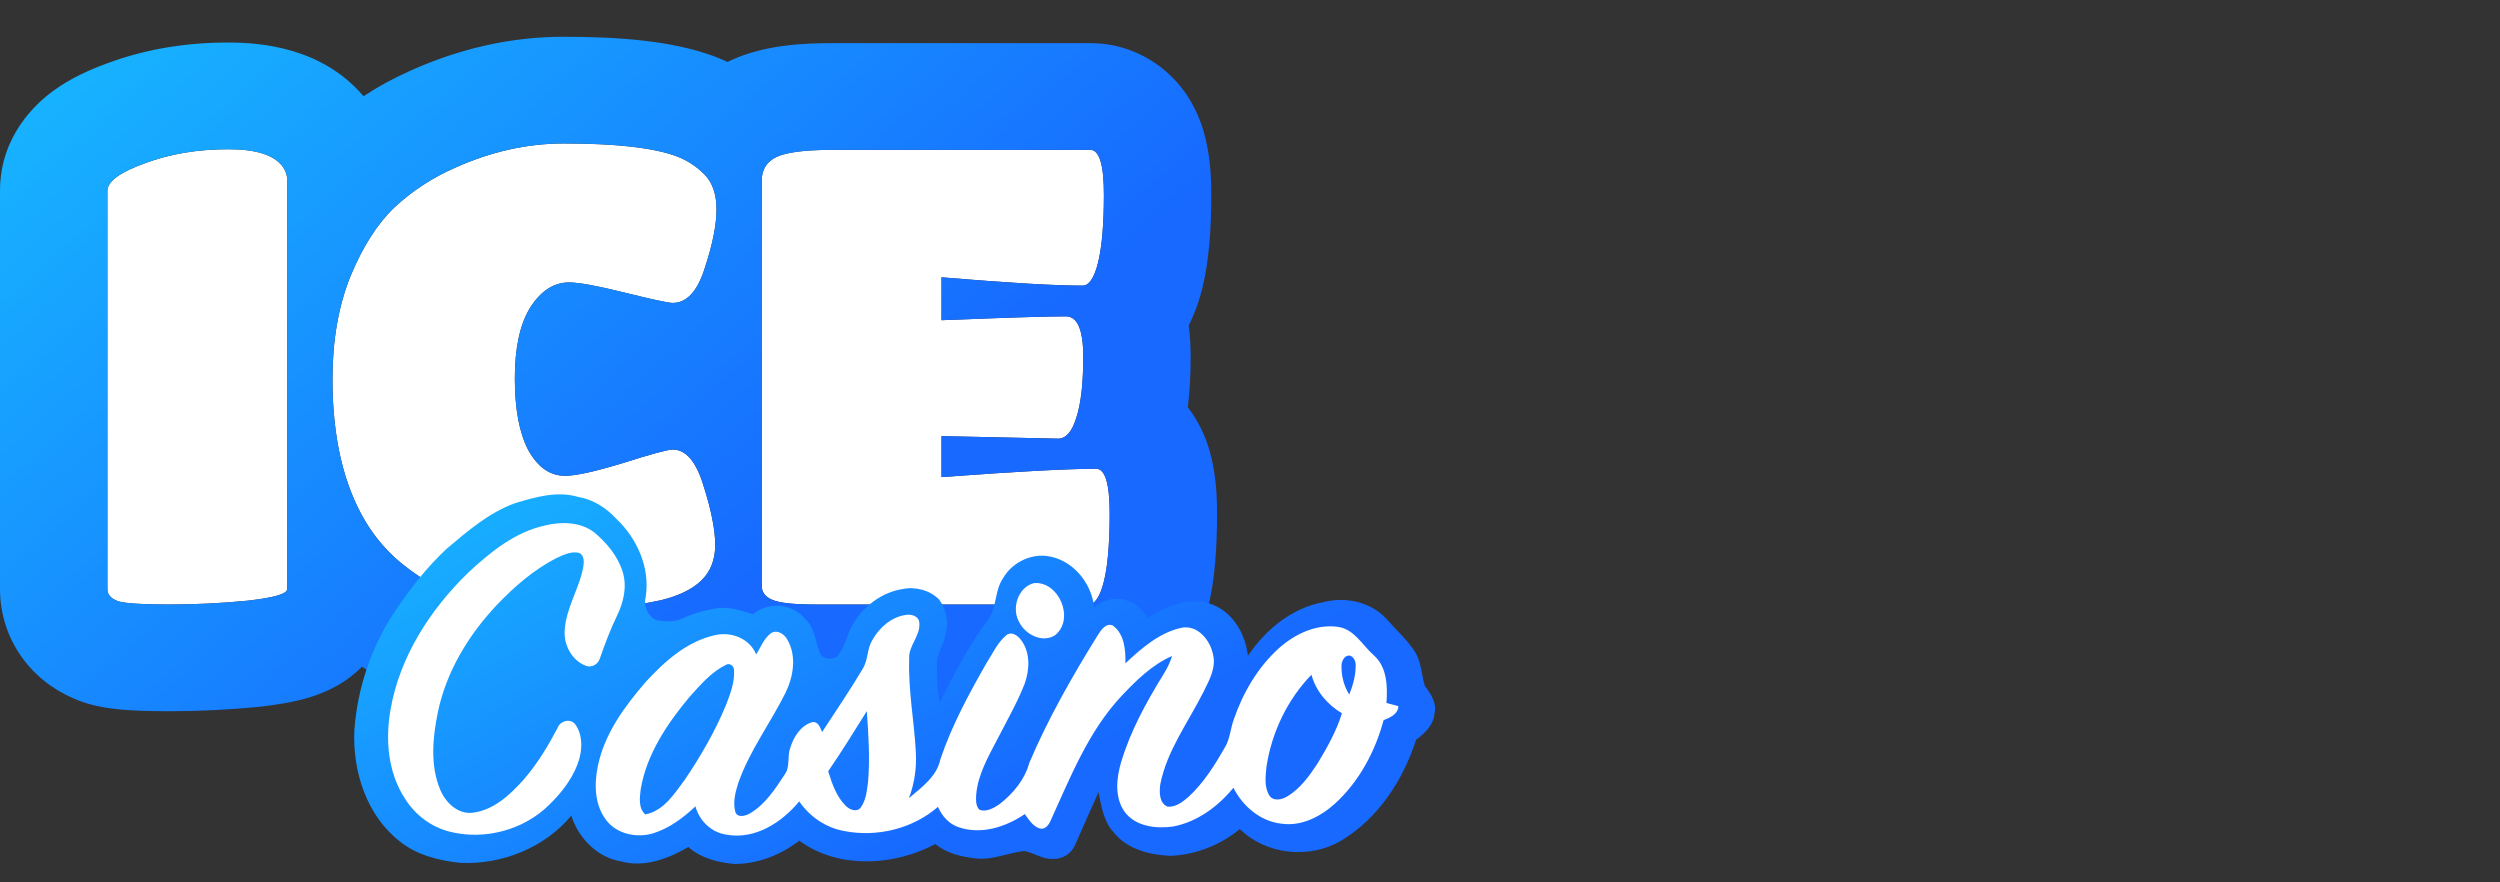 <svg width="136" height="48" viewBox="0 0 136 48" fill="none" xmlns="http://www.w3.org/2000/svg">
<rect x="0" y="0" width="136" height="48" fill="#333333" stroke="none"/>
<g clip-path="url(#clip0_2001_8761)">
<path d="M15.621 32.049C15.621 32.305 14.908 32.514 13.482 32.676C12.057 32.816 10.62 32.885 9.171 32.885C7.746 32.885 6.835 32.827 6.438 32.711C6.04 32.572 5.842 32.351 5.842 32.049V10.383C5.842 9.872 6.519 9.373 7.875 8.885C9.23 8.374 10.749 8.119 12.431 8.119C13.927 8.119 14.908 8.432 15.375 9.059C15.539 9.292 15.621 9.524 15.621 9.756V32.049Z" fill="white"/>
<path d="M35.998 32.641C35.063 32.85 34.105 32.99 33.124 33.059C32.166 33.152 31.219 33.199 30.285 33.199C29.373 33.199 28.661 33.175 28.147 33.129C27.656 33.083 27.002 32.966 26.184 32.781C25.366 32.595 24.618 32.34 23.941 32.014C23.263 31.689 22.539 31.213 21.767 30.586C21.02 29.959 20.389 29.216 19.875 28.357C18.683 26.36 18.087 23.782 18.087 20.624C18.087 18.511 18.414 16.641 19.069 15.016C19.746 13.39 20.552 12.136 21.487 11.254C22.445 10.371 23.532 9.663 24.747 9.129C26.709 8.247 28.684 7.805 30.67 7.805C33.521 7.805 35.566 8.038 36.804 8.502C37.365 8.711 37.867 9.036 38.311 9.477C38.755 9.919 38.977 10.557 38.977 11.393C38.977 12.229 38.767 13.286 38.346 14.563C37.949 15.84 37.365 16.479 36.594 16.479C36.36 16.479 35.495 16.293 34 15.922C32.505 15.55 31.488 15.364 30.951 15.364C30.133 15.364 29.432 15.817 28.848 16.723C28.287 17.628 28.006 18.917 28.006 20.589C28.006 22.261 28.252 23.561 28.742 24.49C29.256 25.419 29.922 25.884 30.74 25.884C31.325 25.884 32.376 25.651 33.895 25.187C35.437 24.699 36.337 24.456 36.594 24.456C37.318 24.456 37.879 25.117 38.276 26.441C38.697 27.765 38.907 28.833 38.907 29.646C38.907 30.459 38.65 31.109 38.136 31.596C37.645 32.061 36.932 32.409 35.998 32.641Z" fill="white"/>
<path d="M59.21 32.885H44.349C43.204 32.885 42.432 32.804 42.035 32.641C41.638 32.479 41.439 32.223 41.439 31.875V9.826C41.439 9.222 41.708 8.792 42.245 8.537C42.806 8.281 43.799 8.154 45.225 8.154H59.315C59.806 8.154 60.051 8.967 60.051 10.592C60.051 12.194 59.946 13.425 59.736 14.284C59.525 15.12 59.245 15.538 58.894 15.538C57.375 15.538 54.817 15.387 51.218 15.085V17.419C54.677 17.28 56.931 17.21 57.983 17.21C58.614 17.21 58.929 17.942 58.929 19.405C58.929 20.868 58.801 21.983 58.544 22.749C58.31 23.492 57.983 23.863 57.562 23.863L51.218 23.724V25.953C55.284 25.651 58.088 25.5 59.63 25.5C60.121 25.5 60.366 26.313 60.366 27.939C60.366 29.564 60.261 30.795 60.051 31.631C59.841 32.467 59.56 32.885 59.21 32.885Z" fill="white"/>
<path fill-rule="evenodd" clip-rule="evenodd" d="M14.149 38.444C14.117 38.447 14.086 38.451 14.054 38.454C12.437 38.612 10.809 38.691 9.171 38.691C8.395 38.691 7.674 38.675 7.045 38.635C6.547 38.603 5.659 38.535 4.789 38.281C4.69 38.252 4.591 38.22 4.493 38.186C3.73 37.918 2.606 37.389 1.637 36.312C0.559 35.114 0 33.597 0 32.049V10.383C0 7.365 1.998 5.605 2.871 4.962C3.86 4.233 4.961 3.761 5.845 3.441C7.947 2.656 10.168 2.313 12.431 2.313C14.14 2.313 17.517 2.564 19.775 5.234C20.593 4.697 21.456 4.229 22.361 3.83C25.009 2.643 27.793 2 30.67 2C33.599 2 36.56 2.207 38.86 3.068C39.106 3.16 39.346 3.261 39.581 3.37C39.629 3.346 39.677 3.322 39.725 3.3C39.754 3.286 39.783 3.273 39.812 3.259C41.637 2.428 43.781 2.348 45.225 2.348H59.315C61.304 2.348 62.928 3.262 63.979 4.423C64.879 5.416 65.276 6.479 65.462 7.095C65.836 8.334 65.893 9.631 65.893 10.592C65.893 12.348 65.787 14.124 65.412 15.656C65.409 15.668 65.406 15.681 65.403 15.692C65.275 16.201 65.06 16.933 64.664 17.703C64.753 18.351 64.771 18.939 64.771 19.405C64.771 20.288 64.734 21.224 64.618 22.156C65.293 23.029 65.616 23.905 65.778 24.442C66.151 25.68 66.208 26.978 66.208 27.939C66.208 29.699 66.105 31.501 65.718 33.039C65.55 33.71 65.229 34.771 64.543 35.792C63.835 36.848 62.113 38.691 59.21 38.691H44.349C43.657 38.691 42.957 38.667 42.295 38.597C41.725 38.537 40.78 38.406 39.811 38.01C39.607 37.926 39.389 37.826 39.162 37.706C38.566 37.951 37.974 38.134 37.415 38.273C37.37 38.285 37.325 38.295 37.28 38.305C36.078 38.574 34.856 38.753 33.617 38.844C32.501 38.95 31.39 39.004 30.285 39.004C29.308 39.004 28.392 38.981 27.618 38.911L27.593 38.908C26.736 38.827 25.801 38.649 24.882 38.44C23.685 38.168 22.516 37.777 21.401 37.242C20.81 36.959 20.24 36.631 19.692 36.272C19.281 36.681 18.902 36.949 18.69 37.087C17.895 37.605 17.123 37.853 16.739 37.966C15.887 38.216 14.948 38.353 14.149 38.444ZM15.456 32.251C15.17 32.417 14.512 32.559 13.483 32.676C12.057 32.816 10.62 32.885 9.171 32.885C7.746 32.885 6.835 32.827 6.438 32.711C6.04 32.572 5.842 32.351 5.842 32.049V10.383C5.842 9.872 6.519 9.373 7.875 8.885C9.23 8.374 10.749 8.119 12.431 8.119C13.927 8.119 14.908 8.432 15.375 9.059C15.438 9.148 15.489 9.237 15.527 9.326C15.589 9.47 15.621 9.613 15.621 9.756V32.049C15.621 32.12 15.566 32.187 15.456 32.251ZM21.462 30.318C21.562 30.41 21.663 30.499 21.768 30.586C22.539 31.213 23.263 31.689 23.941 32.014C24.618 32.34 25.366 32.595 26.184 32.781C27.002 32.967 27.656 33.083 28.147 33.129C28.661 33.175 29.373 33.199 30.285 33.199C31.219 33.199 32.166 33.152 33.124 33.059C33.984 32.998 34.827 32.884 35.651 32.715C35.767 32.692 35.883 32.667 35.998 32.641C36.735 32.458 37.334 32.203 37.795 31.875C37.919 31.787 38.032 31.694 38.136 31.596C38.65 31.109 38.907 30.459 38.907 29.646C38.907 28.833 38.697 27.765 38.276 26.441C37.879 25.117 37.318 24.456 36.594 24.456C36.453 24.456 36.121 24.528 35.598 24.674C35.162 24.795 34.595 24.966 33.895 25.187C32.376 25.651 31.325 25.884 30.74 25.884C29.922 25.884 29.257 25.419 28.742 24.49C28.252 23.562 28.006 22.261 28.006 20.589C28.006 18.917 28.287 17.628 28.848 16.723C29.432 15.817 30.133 15.364 30.951 15.364C31.488 15.364 32.505 15.55 34 15.922C34.653 16.084 35.185 16.21 35.598 16.302C36.13 16.42 36.462 16.479 36.594 16.479C37.365 16.479 37.949 15.84 38.346 14.563C38.767 13.286 38.977 12.229 38.977 11.393C38.977 10.756 38.848 10.234 38.59 9.826C38.51 9.699 38.417 9.582 38.311 9.477C37.867 9.036 37.365 8.711 36.804 8.502C36.507 8.391 36.163 8.293 35.773 8.208C34.538 7.94 32.837 7.805 30.67 7.805C28.684 7.805 26.71 8.247 24.747 9.129C23.532 9.663 22.445 10.371 21.487 11.254C21.479 11.262 21.471 11.27 21.462 11.277C20.538 12.159 19.74 13.405 19.069 15.016C18.414 16.642 18.087 18.511 18.087 20.624C18.087 23.782 18.683 26.36 19.875 28.357C20.317 29.097 20.847 29.75 21.462 30.318ZM41.439 31.875C41.439 32.223 41.638 32.479 42.035 32.641C42.408 32.794 43.111 32.875 44.144 32.884C44.211 32.885 44.279 32.885 44.349 32.885H59.21C59.56 32.885 59.841 32.467 60.051 31.631C60.21 30.997 60.309 30.136 60.348 29.047C60.36 28.701 60.366 28.331 60.366 27.939C60.366 26.313 60.121 25.501 59.63 25.501C59.094 25.501 58.404 25.519 57.562 25.555C57.55 25.556 57.537 25.556 57.525 25.557C57.375 25.564 57.22 25.571 57.06 25.579C55.545 25.652 53.598 25.777 51.218 25.953V23.724L57.562 23.863C57.983 23.863 58.31 23.492 58.544 22.749C58.672 22.367 58.768 21.899 58.832 21.344C58.858 21.121 58.879 20.884 58.894 20.633C58.912 20.342 58.923 20.032 58.928 19.702C58.929 19.605 58.929 19.506 58.929 19.405C58.929 19.123 58.918 18.869 58.894 18.642C58.796 17.687 58.492 17.21 57.983 17.21C57.74 17.21 57.432 17.214 57.06 17.222C55.824 17.246 53.877 17.312 51.218 17.419V15.085C53.634 15.288 55.581 15.423 57.06 15.489C57.391 15.504 57.699 15.516 57.983 15.524C58.32 15.534 58.624 15.538 58.894 15.538C59.245 15.538 59.525 15.12 59.736 14.284C59.893 13.641 59.991 12.79 60.031 11.73C60.044 11.374 60.051 10.995 60.051 10.592C60.051 8.967 59.806 8.154 59.315 8.154H45.225C44.875 8.154 44.552 8.161 44.255 8.177C43.339 8.224 42.669 8.344 42.245 8.537C41.708 8.792 41.439 9.222 41.439 9.826V31.875Z" fill="url(#paint0_linear_2001_8761)"/>
<path d="M28.017 27.374C29.124 27.039 30.314 26.691 31.464 27.036C32.273 27.172 32.982 27.629 33.529 28.224C34.665 29.302 35.374 30.895 35.126 32.468C35.002 32.967 35.237 33.551 35.733 33.744C36.186 33.804 36.681 33.855 37.107 33.651C37.756 33.351 38.456 33.154 39.167 33.072C39.784 33.032 40.385 33.228 40.964 33.419C41.76 32.73 43.075 32.815 43.762 33.62C44.279 34.092 44.365 34.81 44.566 35.438C44.672 35.846 45.205 35.928 45.521 35.733C45.981 35.229 46.051 34.519 46.401 33.953C46.969 32.984 47.962 32.226 49.088 32.046C49.788 31.897 50.592 32.103 51.095 32.621C51.475 33.143 51.627 33.855 51.444 34.48C51.367 34.961 51.1 35.383 50.984 35.851C50.956 36.641 50.965 37.446 51.122 38.224C51.883 36.697 52.676 35.175 53.69 33.796C54.247 33.124 54.078 32.158 54.568 31.451C55.033 30.643 55.991 30.139 56.924 30.244C58.317 30.404 59.387 31.689 59.519 33.04C60.001 32.607 60.722 32.453 61.337 32.675C61.83 32.809 62.159 33.228 62.459 33.611C63.476 32.926 64.814 32.411 66.019 32.915C67.121 33.372 67.759 34.537 67.888 35.677C68.837 34.264 70.277 33.063 71.996 32.758C73.205 32.437 74.614 32.753 75.459 33.704C75.961 34.281 76.545 34.796 76.966 35.443C77.327 36.007 77.32 36.703 77.516 37.324C77.849 37.757 78.186 38.279 78.029 38.851C77.969 39.461 77.505 39.895 77.038 40.239C76.332 42.426 74.984 44.517 72.972 45.723C71.253 46.754 68.882 46.507 67.446 45.099C66.39 45.977 65.043 46.499 63.668 46.558C62.532 46.507 61.297 46.197 60.568 45.261C60.027 44.663 59.911 43.847 59.761 43.089C59.333 44.039 58.911 44.993 58.494 45.948C58.302 46.416 57.818 46.741 57.307 46.724C56.736 46.767 56.262 46.391 55.721 46.294C54.851 46.387 54.017 46.789 53.126 46.704C52.332 46.616 51.512 46.438 50.885 45.915C48.629 47.112 45.611 47.294 43.484 45.734C42.472 46.504 41.236 47.003 39.951 47C39.055 46.92 38.133 46.687 37.446 46.077C36.37 46.706 35.076 47.203 33.821 46.867C32.514 46.664 31.461 45.597 31.08 44.367C29.631 46.117 27.319 47.038 25.061 46.941C23.889 46.82 22.683 46.527 21.75 45.772C19.931 44.356 19.176 41.949 19.277 39.718C19.446 37.421 20.206 35.166 21.491 33.246C22.306 32.028 23.218 30.858 24.295 29.855C25.43 28.894 26.595 27.888 28.017 27.374Z" fill="url(#paint1_linear_2001_8761)"/>
<path d="M29.641 28.588C30.531 28.37 31.567 28.38 32.322 28.96C33.007 29.529 33.605 30.248 33.873 31.106C34.123 31.906 33.924 32.767 33.563 33.5C33.199 34.254 32.903 35.038 32.63 35.828C32.54 36.129 32.194 36.338 31.887 36.222C31.126 35.95 30.677 35.115 30.717 34.334C30.771 33.08 31.535 32.006 31.74 30.786C31.776 30.538 31.777 30.207 31.512 30.08C31.081 29.968 30.649 30.188 30.265 30.361C29.04 30.991 27.987 31.906 27.043 32.893C25.484 34.54 24.264 36.554 23.811 38.788C23.532 40.16 23.396 41.654 23.955 42.976C24.244 43.657 24.896 44.301 25.695 44.215C26.862 44.078 27.77 43.22 28.513 42.38C29.243 41.533 29.821 40.571 30.339 39.585C30.477 39.217 31.027 39.063 31.286 39.396C31.666 39.901 31.681 40.594 31.539 41.188C31.277 42.186 30.633 43.039 29.905 43.753C28.516 45.15 26.36 45.731 24.448 45.239C23.456 44.99 22.596 44.333 22.052 43.478C21.103 42.056 20.956 40.257 21.243 38.612C21.739 35.74 23.39 33.175 25.461 31.163C26.657 30.047 28 28.947 29.641 28.588Z" fill="white"/>
<path d="M56.249 31.72C57.612 31.609 58.48 33.682 57.4 34.553C56.711 35.001 55.781 34.522 55.448 33.85C55.009 33.105 55.374 31.943 56.249 31.72Z" fill="white"/>
<path d="M47.437 34.853C47.807 34.169 48.466 33.574 49.26 33.454C49.562 33.396 49.976 33.503 50.01 33.862C50.092 34.591 49.404 35.127 49.46 35.85C49.401 37.557 49.737 39.242 49.823 40.943C49.867 41.784 49.745 42.63 49.447 43.418C50.136 42.833 50.971 42.237 51.159 41.297C51.776 39.471 52.701 37.763 53.654 36.092C53.999 35.565 54.258 34.95 54.757 34.546C55.054 34.322 55.392 34.599 55.564 34.842C56.063 35.523 56.011 36.455 55.735 37.213C55.327 38.248 54.769 39.216 54.261 40.205C53.76 41.169 53.189 42.147 53.103 43.254C53.095 43.525 53.07 43.851 53.289 44.055C53.676 44.187 54.073 43.953 54.383 43.739C55.116 43.164 55.749 42.411 55.994 41.499C57.023 39.079 58.334 36.786 59.719 34.553C59.894 34.281 60.147 33.878 60.532 34.024C61.168 34.485 61.239 35.364 61.221 36.085C62.1 35.266 63.065 34.414 64.273 34.151C65.136 33.98 65.809 34.797 65.977 35.555C66.184 36.293 65.787 37 65.468 37.641C64.642 39.291 63.484 40.823 63.12 42.663C63.064 43.083 63.05 43.7 63.524 43.885C63.972 43.914 64.349 43.615 64.668 43.338C65.488 42.576 66.088 41.616 66.638 40.653C66.916 40.186 66.936 39.629 67.121 39.128C67.621 37.678 68.423 36.3 69.573 35.263C70.439 34.488 71.61 33.932 72.799 34.103C73.687 34.238 74.116 35.107 74.736 35.648C75.466 36.298 75.485 37.342 75.423 38.241C75.638 38.293 75.852 38.35 76.066 38.412V38.519C75.967 38.895 75.594 39.045 75.268 39.177C74.811 40.877 73.946 42.502 72.638 43.703C71.853 44.417 70.805 44.968 69.711 44.808C68.562 44.681 67.603 43.86 67.099 42.854C66.265 43.87 65.133 44.714 63.817 44.962C62.9 45.094 61.787 44.967 61.191 44.178C60.624 43.394 60.729 42.346 60.987 41.468C61.495 39.772 62.354 38.204 63.282 36.702C63.482 36.384 63.65 36.045 63.761 35.686C62.673 36.158 61.819 37.01 61.016 37.855C59.209 39.78 58.234 42.275 57.156 44.637C57.057 44.871 56.863 45.139 56.57 45.071C56.183 44.957 55.975 44.586 55.749 44.286C54.721 44.988 53.382 45.422 52.156 45.002C51.625 44.831 51.242 44.39 51.024 43.893C49.647 45.088 47.708 45.557 45.924 45.208C44.926 45.03 44.044 44.424 43.478 43.596C42.531 44.743 41.066 45.694 39.513 45.404C38.693 45.285 38.043 44.648 37.831 43.867C37.169 44.489 36.42 45.054 35.541 45.329C34.653 45.603 33.568 45.381 32.985 44.625C32.349 43.806 32.318 42.69 32.515 41.715C32.864 39.938 33.971 38.433 35.135 37.09C36.157 35.977 37.369 34.893 38.888 34.554C39.775 34.34 40.785 34.734 41.139 35.605C41.384 35.207 41.557 34.733 41.942 34.445C42.283 34.226 42.683 34.503 42.842 34.813C43.346 35.706 43.162 36.814 42.727 37.697C41.908 39.34 40.781 40.835 40.168 42.579C40.007 43.084 39.858 43.639 40.002 44.166C40.12 44.517 40.56 44.384 40.799 44.249C41.63 43.757 42.171 42.921 42.689 42.132C42.993 41.713 42.819 41.163 42.986 40.696C43.165 40.108 43.543 39.487 44.161 39.293C44.502 39.208 44.622 39.584 44.721 39.824C45.477 38.673 46.249 37.532 46.953 36.349C47.221 35.888 47.166 35.317 47.437 34.853ZM72.979 36.156C72.958 36.725 73.095 37.301 73.4 37.785C73.606 37.27 73.757 36.722 73.749 36.164C73.744 35.958 73.64 35.72 73.422 35.662C73.151 35.639 73.003 35.931 72.979 36.156ZM37.513 37.908C36.293 39.368 35.177 41.027 34.854 42.933C34.802 43.391 34.717 43.958 35.102 44.303C36.107 44.118 36.684 43.178 37.248 42.425C38.116 41.14 38.899 39.79 39.492 38.359C39.723 37.754 39.975 37.122 39.93 36.463C39.944 36.23 39.689 36.035 39.474 36.176C38.682 36.569 38.096 37.264 37.513 37.908ZM68.894 41.725C68.843 42.24 68.768 42.821 69.057 43.283C69.288 43.617 69.759 43.494 70.05 43.312C70.746 42.884 71.236 42.203 71.675 41.531C72.199 40.665 72.701 39.773 73.002 38.803C72.214 38.333 71.582 37.598 71.343 36.705C70.024 38.068 69.174 39.858 68.894 41.725ZM47.155 38.686C46.468 39.784 45.788 40.886 45.054 41.955C45.264 42.636 45.504 43.355 46.034 43.86C46.237 44.056 46.62 44.202 46.825 43.928C47.124 43.514 47.163 42.979 47.226 42.489C47.33 41.223 47.245 39.951 47.155 38.686Z" fill="white"/>
</g>
<defs>
<linearGradient id="paint0_linear_2001_8761" x1="0" y1="2" x2="32.874" y2="39.207" gradientUnits="userSpaceOnUse">
<stop stop-color="#17B9FF"/>
<stop offset="1" stop-color="#1769FF"/>
</linearGradient>
<linearGradient id="paint1_linear_2001_8761" x1="19.268" y1="26.894" x2="34.328" y2="54.752" gradientUnits="userSpaceOnUse">
<stop stop-color="#17B9FF"/>
<stop offset="1" stop-color="#1769FF"/>
</linearGradient>
<clipPath id="clip0_2001_8761">
<rect width="79" height="45" fill="white" transform="translate(0 2)"/>
</clipPath>
</defs>
</svg>
